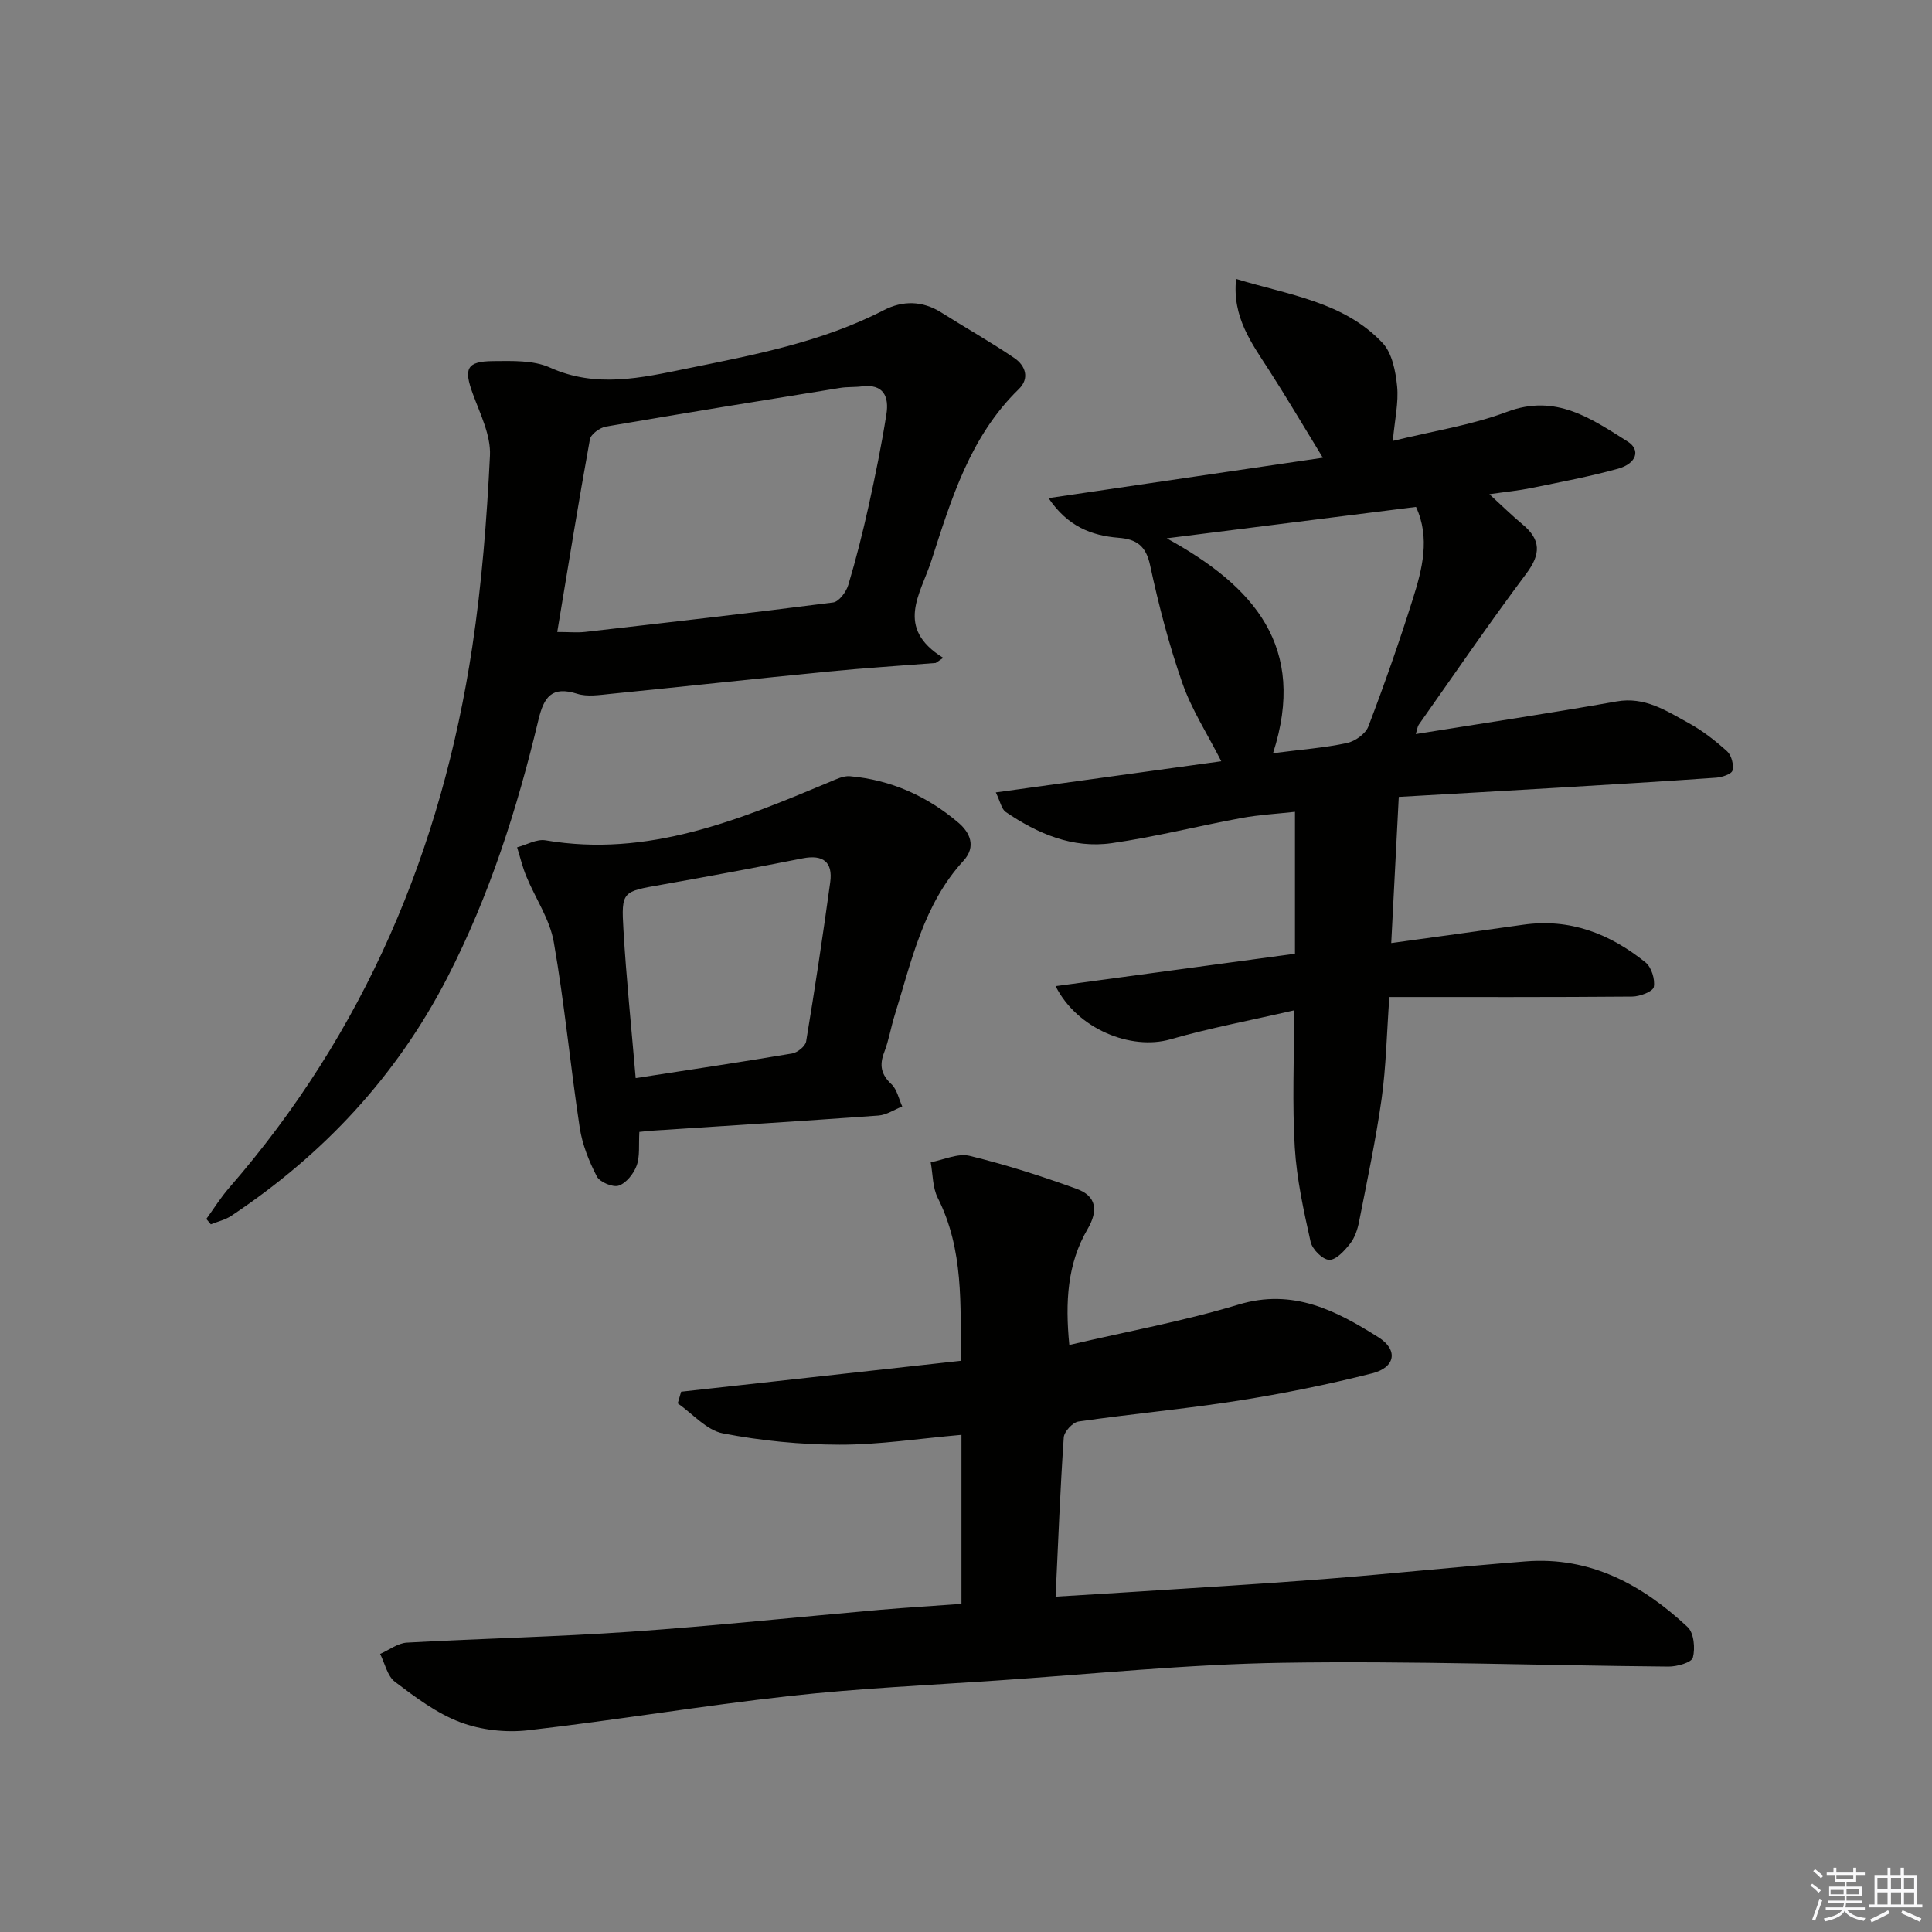<svg enable-background="new 0 0 400 400" viewBox="0 0 400 400" xmlns="http://www.w3.org/2000/svg"><rect x="0" y="0" width="400" height="400" fill="#808080" stroke="none"/><g fill="#010100"><path d="m267.93 209.18c-9.21 2.12-17.52 3.67-25.61 6-8.1 2.33-19.27-2.08-23.77-11.01 16.56-2.24 32.74-4.43 49.56-6.71 0-9.82 0-19.37 0-29.38-3.59.4-7.37.6-11.07 1.28-8.98 1.65-17.86 3.92-26.88 5.21-8.07 1.15-15.33-1.95-21.92-6.45-.89-.6-1.13-2.14-2.07-4.06 16.02-2.21 31.23-4.32 46.68-6.45-2.89-5.69-6.15-10.71-8.06-16.2-2.78-7.95-4.91-16.17-6.68-24.41-.87-4.04-2.84-5.37-6.53-5.66-5.62-.45-10.54-2.36-14.49-8.21 19.19-2.83 37.53-5.53 56.79-8.36-4.12-6.73-7.53-12.53-11.17-18.18-3.58-5.56-7.61-10.9-6.79-18.84 10.98 3.35 22.3 4.72 30.33 13.26 1.98 2.11 2.7 5.87 3.01 8.97.33 3.38-.49 6.87-.89 11.31 8.16-2.02 16.21-3.23 23.66-6.03 10.1-3.79 17.4 1.4 24.95 6.15 2.75 1.73 1.85 4.57-2 5.64-5.9 1.63-11.94 2.76-17.94 3.99-2.59.53-5.24.78-8.68 1.28 2.59 2.37 4.65 4.4 6.87 6.25 3.82 3.18 3.81 6.14.78 10.18-7.67 10.25-14.89 20.83-22.27 31.29-.26.36-.29.89-.62 1.94 14.11-2.27 27.86-4.32 41.55-6.75 5.89-1.05 10.31 1.93 14.91 4.45 2.88 1.57 5.55 3.66 8 5.87.9.82 1.41 2.77 1.12 3.96-.18.75-2.16 1.41-3.37 1.5-10.95.77-21.9 1.43-32.86 2.08-10.77.64-21.55 1.25-32.87 1.9-.53 10.2-1.03 19.91-1.56 30.26 9.41-1.3 18.36-2.51 27.3-3.79 9.69-1.39 18 1.87 25.35 7.8 1.23.99 2.01 3.52 1.71 5.09-.18.94-2.87 1.96-4.44 1.98-16.64.14-33.28.09-50.31.09-.55 7.61-.67 14.39-1.6 21.06-1.2 8.52-3 16.96-4.66 25.42-.31 1.6-.88 3.33-1.86 4.58-1.14 1.45-2.9 3.4-4.33 3.36-1.37-.04-3.5-2.18-3.85-3.72-1.44-6.46-2.88-13-3.28-19.58-.54-8.97-.14-17.96-.14-28.36zm-4.36-53.24c5.88-.76 10.65-1.11 15.29-2.1 1.69-.36 3.86-1.9 4.44-3.42 3.31-8.68 6.39-17.45 9.18-26.31 1.99-6.29 3.66-12.75.69-19.16-16.81 2.12-33.48 4.21-51.61 6.5 18.15 9.98 29.1 22.5 22.01 44.49z"/><path d="m199.06 332.07c0-12.01 0-23.27 0-35-8.81.77-17.02 2.06-25.22 2.04-8.08-.01-16.26-.81-24.19-2.35-3.39-.66-6.24-4.06-9.33-6.21.23-.8.47-1.6.7-2.41 19.15-2.12 38.29-4.23 57.89-6.4-.06-11.57.65-22.99-4.76-33.73-1.09-2.16-1-4.91-1.46-7.38 2.71-.5 5.64-1.92 8.08-1.32 7.5 1.83 14.9 4.2 22.16 6.84 4.05 1.47 4.51 4.45 2.23 8.34-4.19 7.16-4.64 15.08-3.77 23.97 11.9-2.78 23.66-4.92 35.03-8.36 11.3-3.42 20.22 1.25 28.97 6.77 4.15 2.61 3.51 6.25-1.28 7.46-9.14 2.32-18.42 4.19-27.73 5.66-10.98 1.73-22.08 2.73-33.09 4.32-1.19.17-2.97 2.09-3.05 3.3-.74 10.76-1.15 21.54-1.69 32.96 5.55-.34 10.92-.65 16.29-1 13.1-.86 26.21-1.61 39.3-2.64 13.92-1.09 27.8-2.57 41.72-3.66 13.38-1.05 24.17 4.83 33.55 13.6 1.3 1.22 1.59 4.39 1.08 6.32-.27 1.02-3.27 1.87-5.04 1.86-26.64-.23-53.28-1.21-79.91-.79-19.76.31-39.49 2.35-59.23 3.68-14.26.97-28.56 1.62-42.75 3.19-18.13 2.01-36.15 5.04-54.28 7.11-4.58.52-9.71-.06-14.01-1.68-4.87-1.84-9.28-5.17-13.5-8.36-1.58-1.19-2.08-3.81-3.07-5.77 1.85-.81 3.66-2.24 5.54-2.34 15.44-.86 30.92-1.19 46.35-2.26 17.24-1.2 34.44-3.03 51.66-4.54 5.65-.48 11.28-.82 16.81-1.22z"/><path d="m193.73 137.26c-7.42.59-14.85 1.05-22.25 1.78-15.03 1.48-30.05 3.12-45.08 4.62-2.29.23-4.81.64-6.9-.02-5.27-1.67-6.89.67-8.02 5.38-4.4 18.44-10.14 36.42-18.86 53.37-10.54 20.46-25.68 36.66-44.74 49.34-1.24.83-2.81 1.18-4.23 1.75-.31-.37-.62-.74-.93-1.11 1.56-2.15 2.97-4.43 4.71-6.43 28.07-32.27 44.02-70.04 50.35-112.01 1.97-13.09 3.01-26.36 3.66-39.59.21-4.18-2-8.58-3.52-12.73-1.95-5.28-1.35-6.8 4.17-6.85 3.95-.03 8.34-.21 11.77 1.34 9.56 4.32 18.96 2.12 28.28.22 13.94-2.84 27.99-5.47 40.86-12.11 3.88-2 7.97-1.98 11.87.48 5.03 3.18 10.22 6.1 15.14 9.44 2.27 1.54 3.24 4.17.92 6.43-10.09 9.82-13.96 22.72-18.11 35.55-2.24 6.94-7.59 13.85 2.46 20.09-.51.35-1.03.71-1.55 1.06zm-78.36-6.41c2.53 0 4.18.16 5.8-.02 17.12-1.96 34.24-3.9 51.33-6.1 1.21-.16 2.7-2.19 3.13-3.62 1.62-5.39 2.99-10.86 4.21-16.36 1.39-6.29 2.68-12.62 3.68-18.98.57-3.58-.53-6.35-5.09-5.77-1.48.19-3 .07-4.47.31-16.18 2.61-32.36 5.23-48.51 8.01-1.26.22-3.13 1.58-3.32 2.66-2.37 13.01-4.47 26.08-6.76 39.87z"/><path d="m132.37 234.35c-.16 2.71.15 5.03-.56 6.98-.61 1.67-2.14 3.6-3.7 4.14-1.21.42-3.93-.72-4.54-1.9-1.63-3.15-3.02-6.63-3.55-10.12-1.94-12.79-3.14-25.69-5.37-38.42-.83-4.73-3.82-9.06-5.7-13.63-.79-1.92-1.27-3.98-1.89-5.97 1.97-.52 4.05-1.76 5.88-1.45 21.21 3.61 40-4.2 58.81-12.07 1.35-.57 2.87-1.32 4.23-1.2 8.51.75 16.04 4.15 22.48 9.65 2.31 1.97 3.73 4.89 1.02 7.85-8.33 9.08-10.75 20.77-14.25 31.99-.79 2.53-1.21 5.19-2.16 7.65-1.03 2.67-.67 4.59 1.48 6.61 1.17 1.09 1.53 3.05 2.25 4.62-1.63.65-3.24 1.75-4.91 1.88-15.57 1.13-31.16 2.1-46.74 3.12-.8.05-1.6.15-2.78.27zm-.76-11.14c11.49-1.78 21.96-3.33 32.39-5.1 1.11-.19 2.73-1.49 2.9-2.48 1.82-10.97 3.48-21.97 4.99-32.98.57-4.17-1.48-5.77-5.69-4.94-9.76 1.92-19.54 3.75-29.33 5.48-8.01 1.41-8.27 1.34-7.79 9.36.58 9.93 1.61 19.83 2.53 30.66z"/></g><path d="m374.8 390.4.4-.4c.7.5 1.3 1 1.8 1.4l-.5.5c-.5-.6-1.1-1.1-1.7-1.5zm1 7.3-.6-.3c.5-1.4 1.1-2.8 1.5-4.3.2.1.4.2.6.3-.5 1.3-1 2.8-1.5 4.3zm-.4-10.3.4-.4c.4.3 1 .8 1.7 1.4l-.5.5c-.4-.5-1-1-1.6-1.5zm2.5.3h1.7v-1h.6v1h3.5v-1h.6v1h1.8v.5h-1.8v1.4h-2v1h3.2v2h-3.2v.9h3.3v.5h-3.4c0 .3-.1.6-.1.9h4v.5h-3.7c.7.9 1.9 1.5 3.8 1.7-.1.2-.2.4-.3.6-2.1-.4-3.5-1.1-4-2.1-.4 1-1.8 1.7-4 2.2-.1-.2-.2-.4-.3-.6 2.1-.4 3.4-1 3.8-1.8h-3.4v-.5h3.6c.1-.3.1-.6.2-.9h-3.3v-.5h3.4c0-.3 0-.6 0-.9h-3.2v-2h3.3v-1h-2.1v-1.4h-1.7v-.5zm1.1 3.5v1h2.7c0-.3 0-.4 0-.4 0-.1 0-.2 0-.2 0-.1 0-.2 0-.3h-2.7zm1.2-3v.9h3.5v-.9zm4.7 3h-2.6v.6.4h2.6z" fill="#fafafb"/><path d="m393.6 386.7h.6v1.5h2.7v6.1h1.1v.6h-11v-.6h1.1v-6.1h2.7v-1.5h.6v1.5h2.1v-1.5zm-2.7 8.8.4.6c-1.2.6-2.5 1.3-3.8 1.9-.1-.2-.2-.4-.3-.6 1.2-.6 2.5-1.2 3.7-1.9zm-2.2-6.7v2.4h2.1v-2.4zm0 3v2.5h2.1v-2.5zm2.8-3v2.4h2.1v-2.4zm0 3v2.5h2.1v-2.5zm6 6.1c-1.4-.7-2.7-1.3-3.9-1.8l.3-.6c1.5.6 2.7 1.2 3.9 1.7zm-1.2-9.1h-2.1v2.4h2.1zm-2.1 3v2.5h2.1v-2.5z" fill="#fafafb"/></svg>